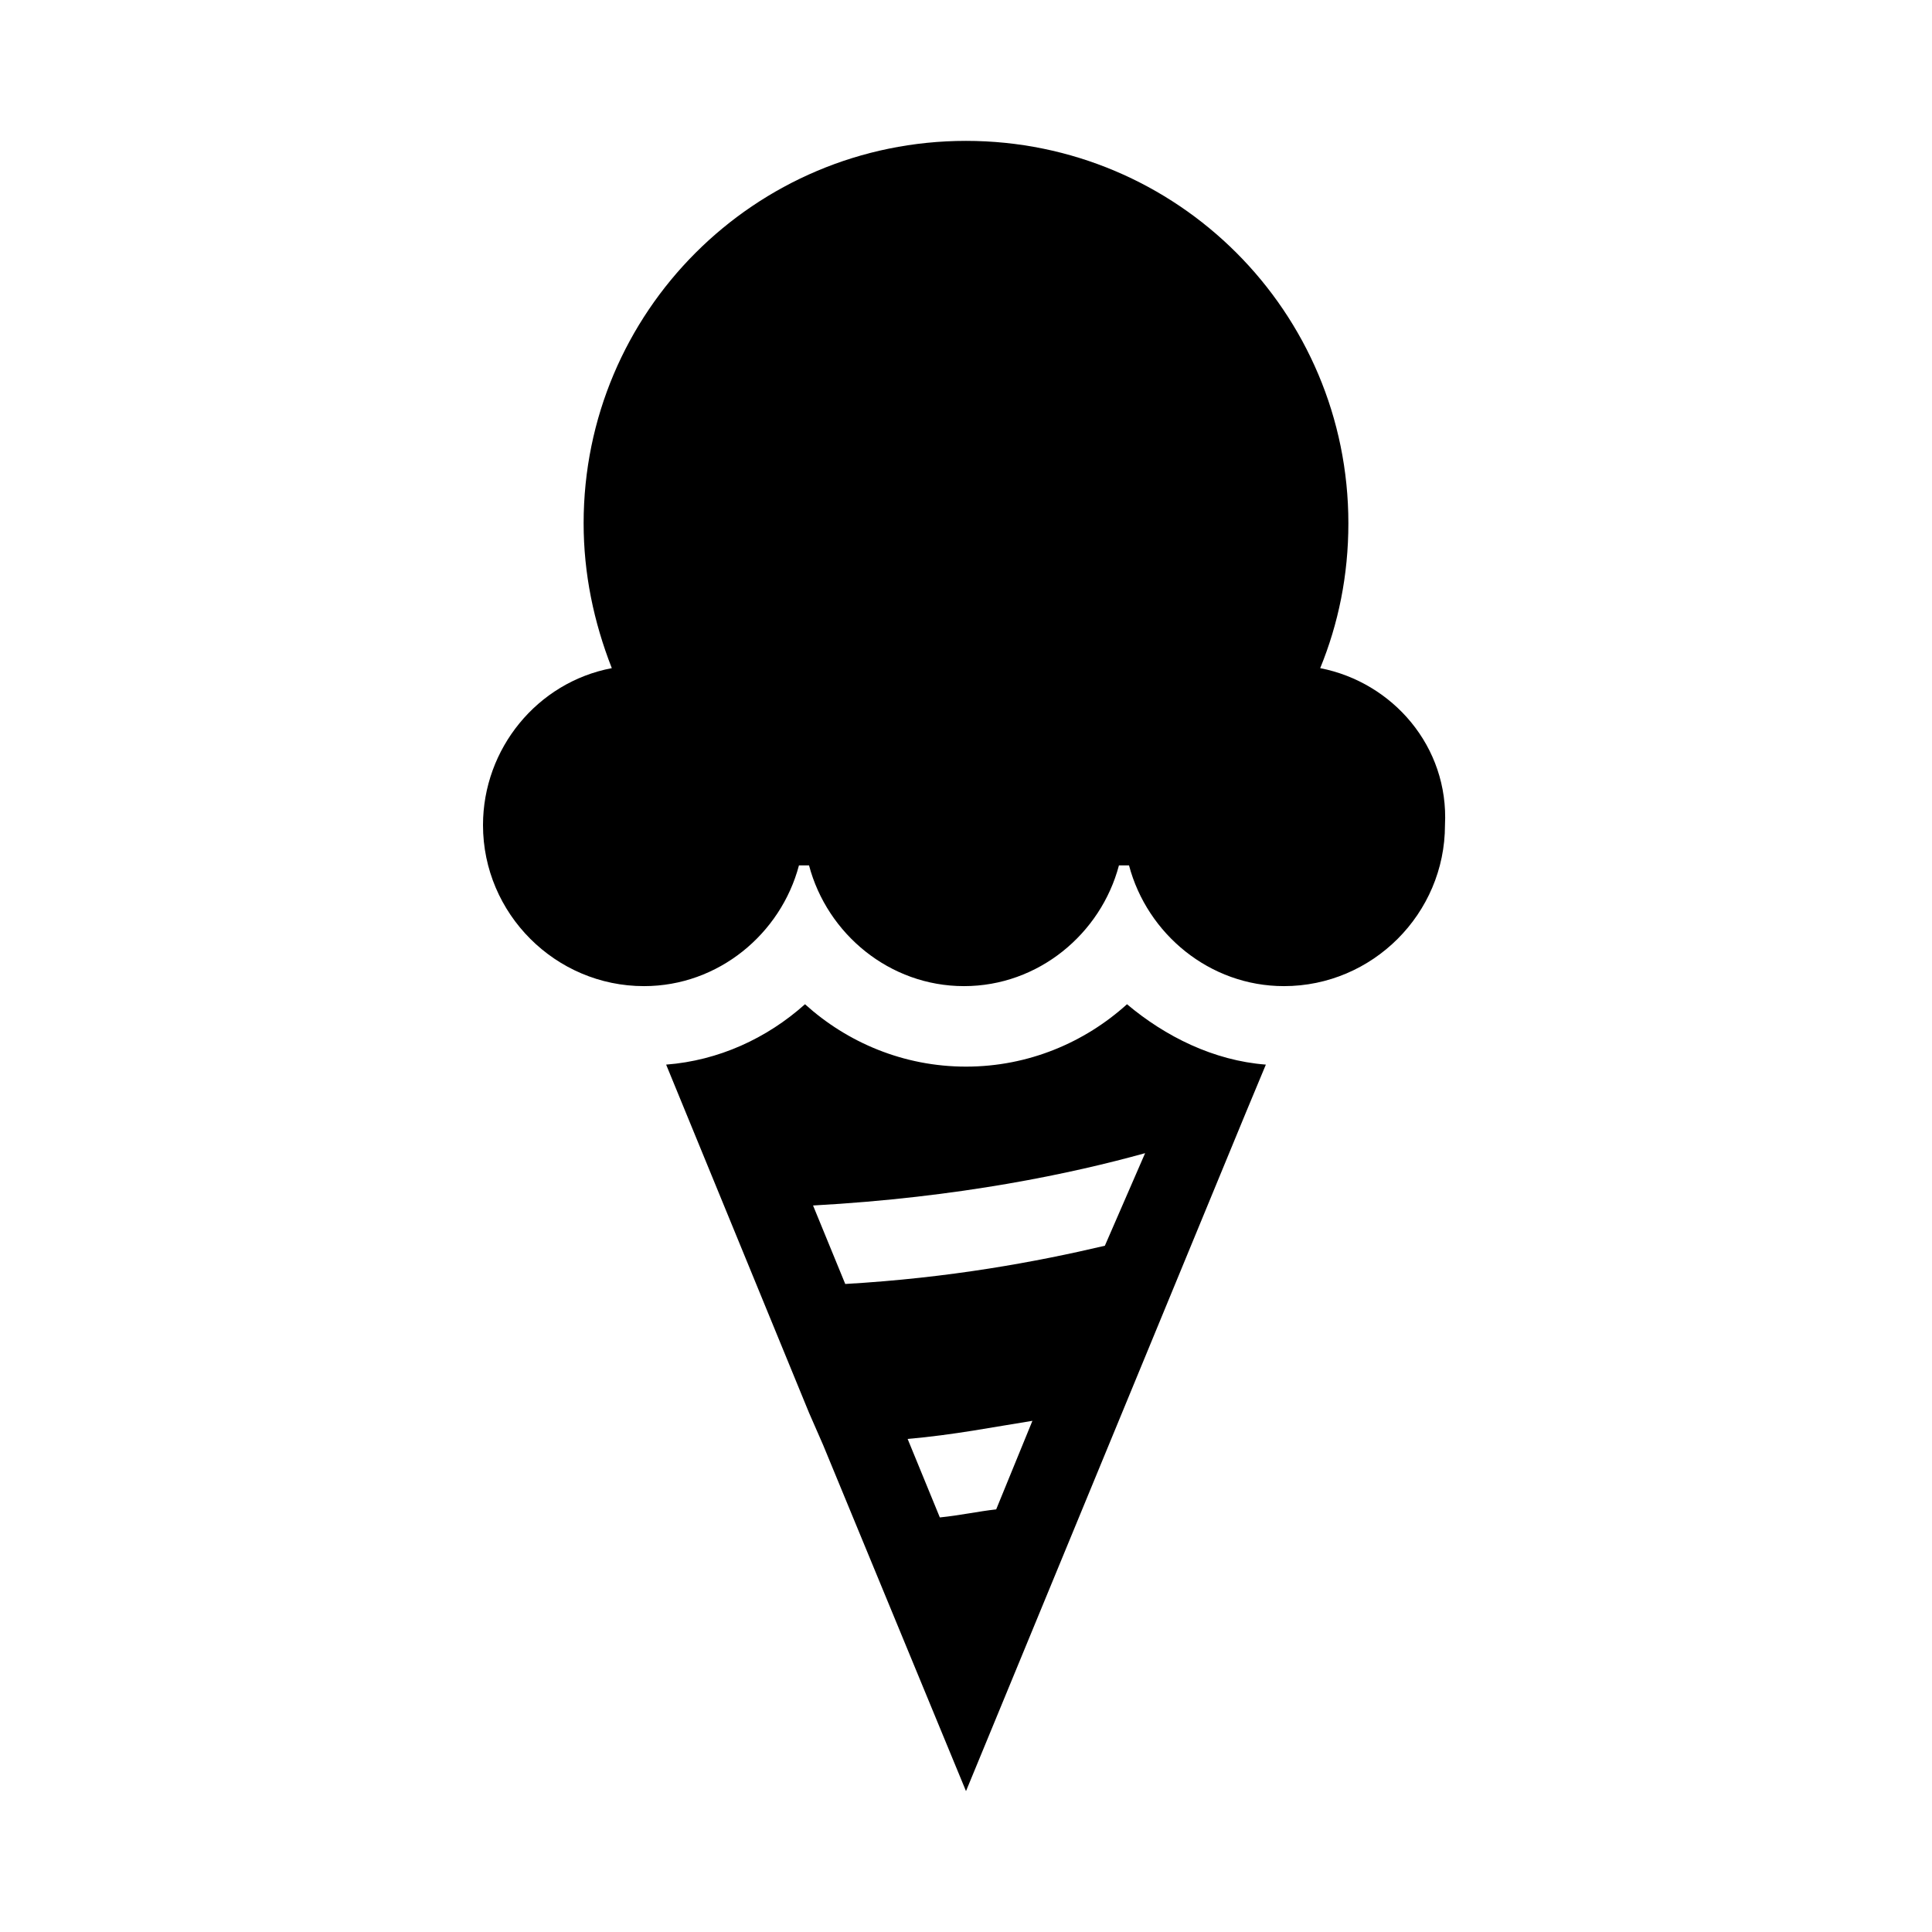 <svg version="1.1" viewBox="0 0 96 96" xmlns="http://www.w3.org/2000/svg" xmlns:xlink="http://www.w3.org/1999/xlink" id="Icons_IceCream" overflow="hidden"><g><path d=" M 65.6 33.2 C 66.5 31 67 28.6 67 26 C 67 15.5 58.5 7 48 7 C 37.5 7 29 15.5 29 26 C 29 28.5 29.5 30.9 30.4 33.2 C 26.7 33.9 24 37.2 24 41 C 24 45.4 27.6 49 32 49 C 35.7 49 38.8 46.4 39.7 43 L 40.2 43 C 41.1 46.4 44.2 49 47.9 49 C 51.6 49 54.7 46.4 55.6 43 L 56.1 43 C 57 46.4 60.1 49 63.8 49 C 68.2 49 71.8 45.4 71.8 41 C 72 37.1 69.2 33.9 65.6 33.2 Z"/><path d=" M 48 53 C 44.9 53 42.1 51.8 40 49.9 C 38.1 51.6 35.7 52.7 33.1 52.9 L 40.2 70.2 L 40.9 71.8 L 48 89 L 61.9 55.3 L 62.9 52.9 C 60.3 52.7 57.9 51.5 56 49.9 C 53.9 51.8 51.1 53 48 53 Z M 49.5 75 C 48.6 75.1 47.7 75.3 46.7 75.4 L 45.1 71.5 C 47.4 71.3 49.4 70.9 51.3 70.6 L 49.5 75 Z M 54.9 61.9 C 51.5 62.7 47.2 63.5 42 63.8 L 40.4 59.9 C 47.7 59.5 53.3 58.3 56.9 57.3 L 54.9 61.9 Z"/></g></svg>